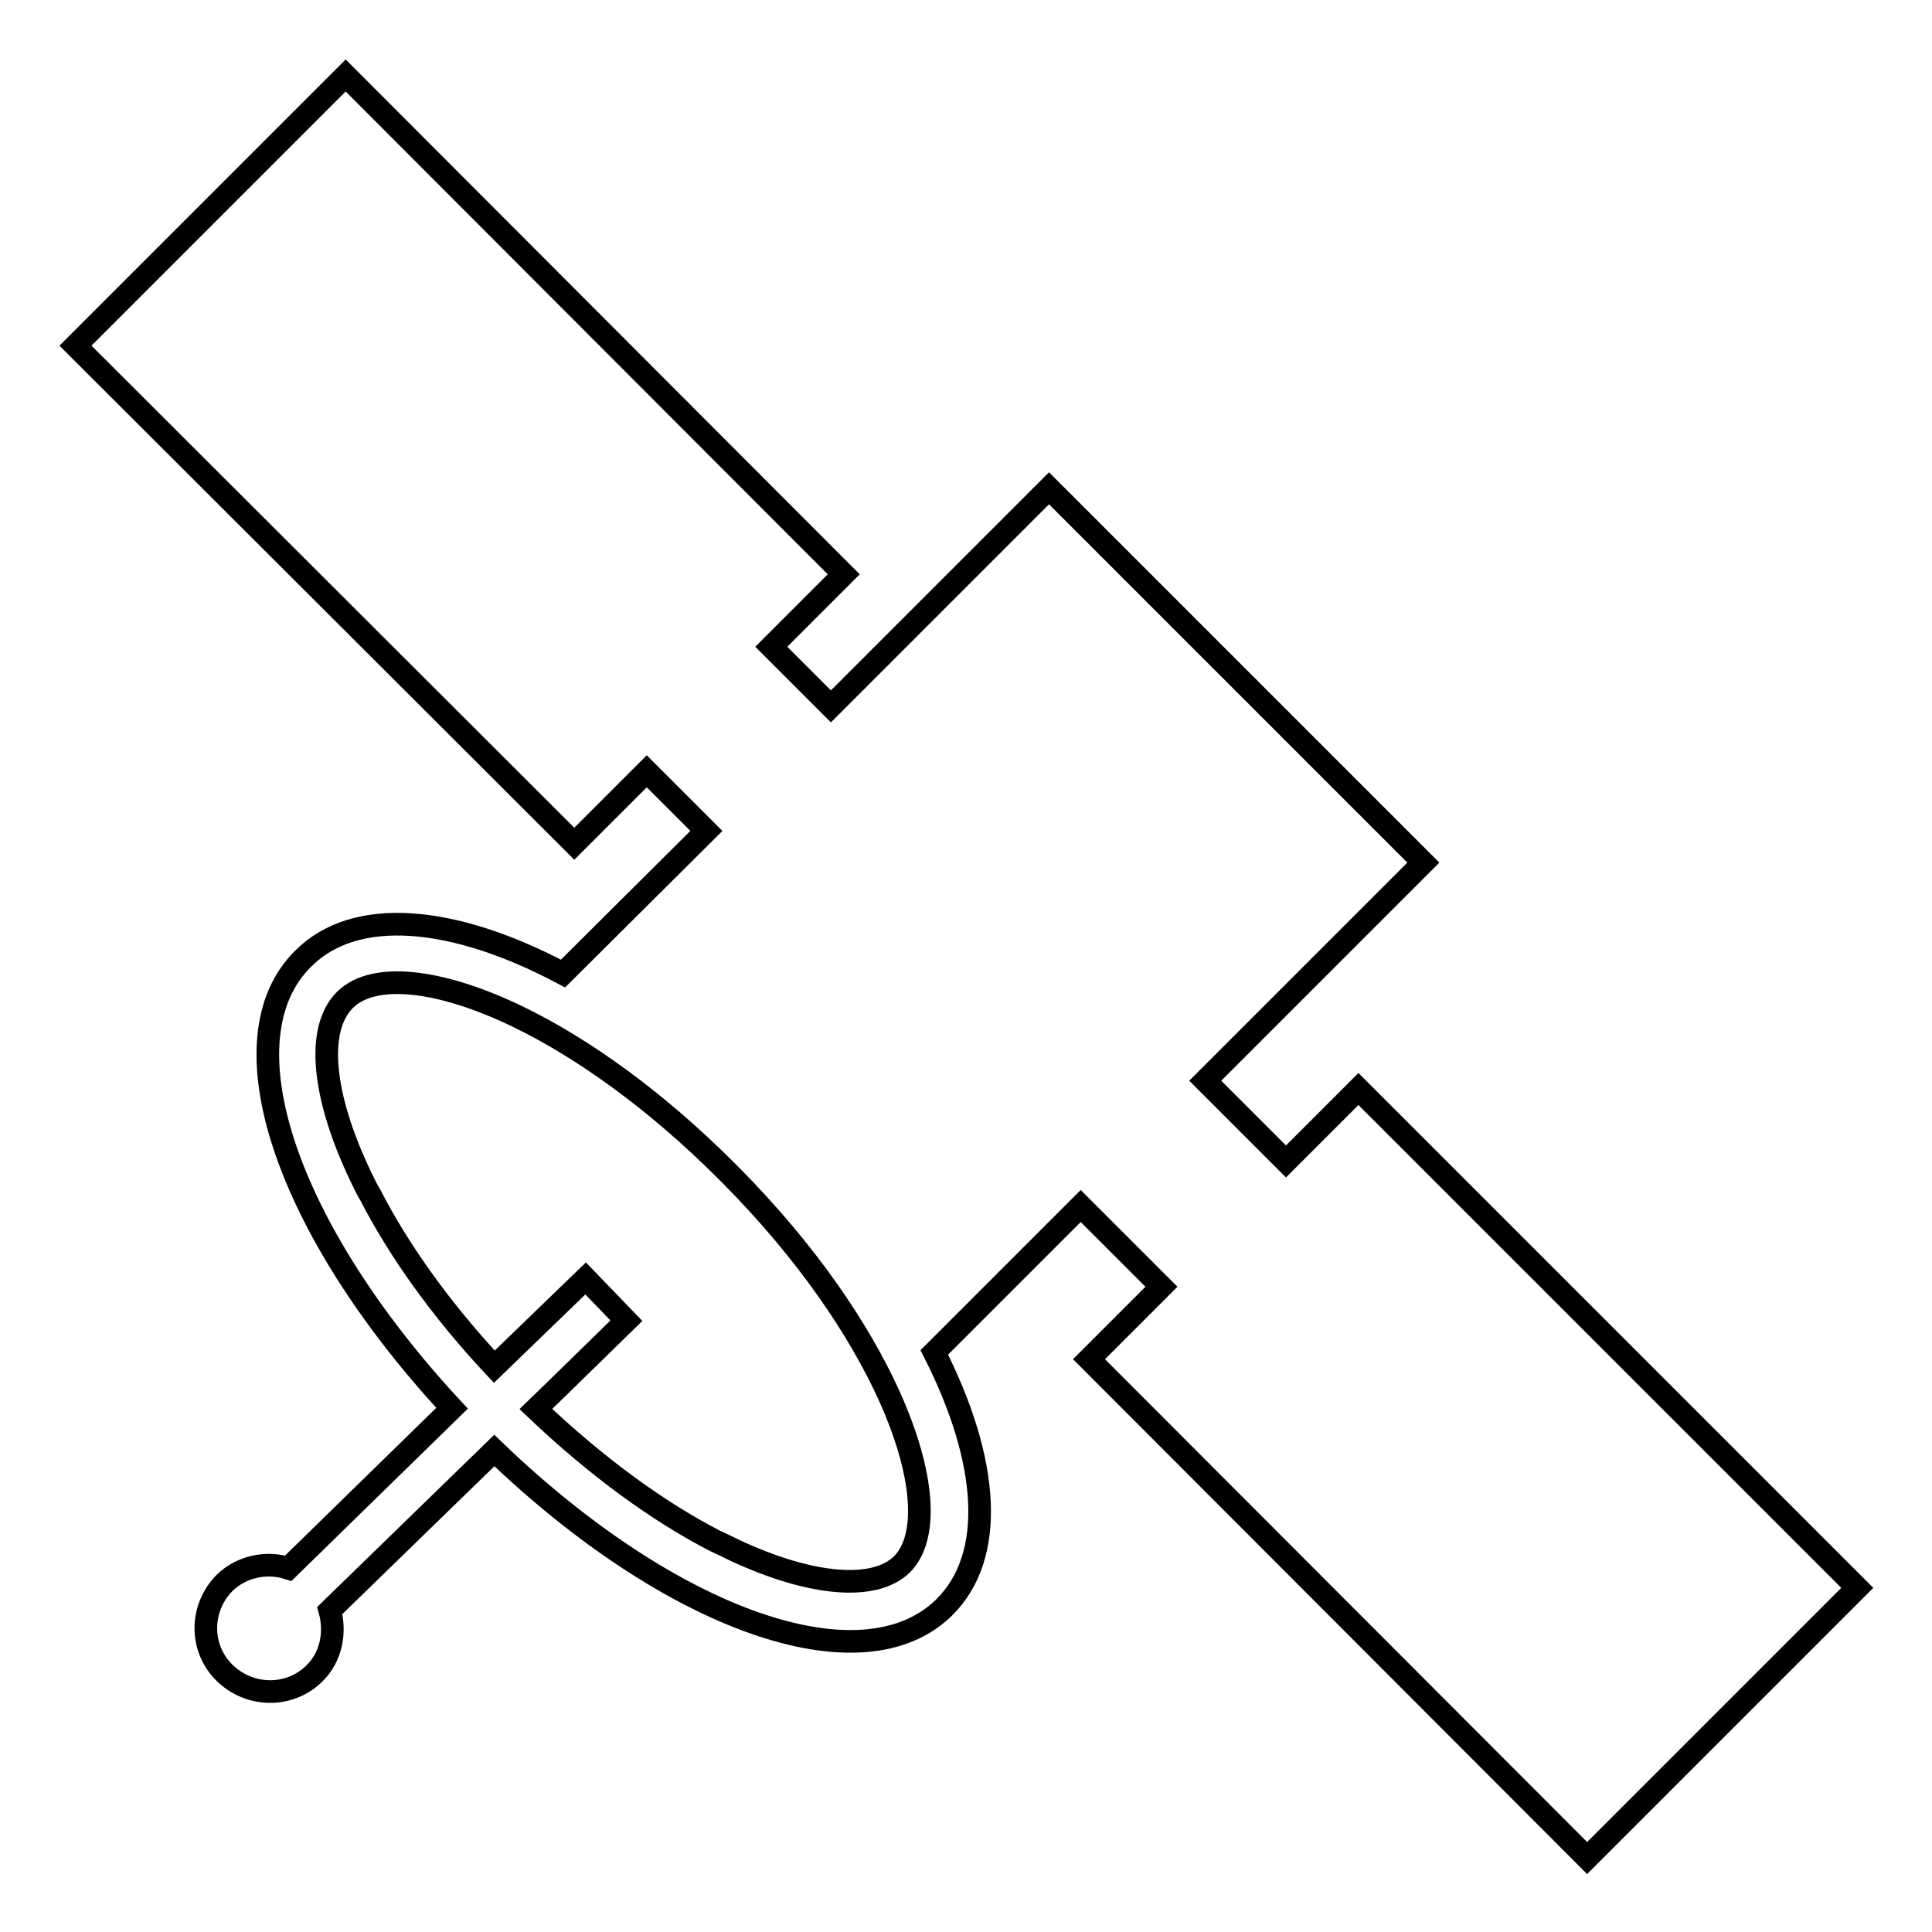 <?xml version="1.0" encoding="utf-8"?>
<!-- Svg Vector Icons : http://www.onlinewebfonts.com/icon -->
<!DOCTYPE svg PUBLIC "-//W3C//DTD SVG 1.1//EN" "http://www.w3.org/Graphics/SVG/1.1/DTD/svg11.dtd">
<svg version="1.1" xmlns="http://www.w3.org/2000/svg" xmlns:xlink="http://www.w3.org/1999/xlink" x="0px" y="0px" viewBox="0 0 256 256" enable-background="new 0 0 256 256" xml:space="preserve">
<g><g><g><path stroke-width="3" fill-opacity="0" stroke="#000000"  d="M76.1,111.8l9.6-9.6l7.9,7.9L74.6,129c-14.5-7.7-27.5-8.9-34.4-2c-10.9,10.7-2.3,35.9,19.7,59.6l-21.7,21.2c-2.8-0.9-6.1-0.3-8.4,1.9c-3.3,3.3-3.4,8.6-0.1,11.9c3.3,3.3,8.6,3.4,11.9,0.2c2.3-2.2,2.9-5.5,2.1-8.4l21.8-21.2c23.4,22.5,48.7,31.5,59.6,20.8c6.9-6.8,6-19.4-1.3-33.8l19.4-19.4l10.7,10.7l-9.6,9.6l66,66.1l35.8-35.8l-66.1-66.1l-9.6,9.6l-10.7-10.7l28.9-28.9L139,64.7l-28.9,28.9l-7.9-7.9l9.6-9.6L45.8,10L10,45.8L76.1,111.8z M97.3,205.4c-0.8-0.4-1.6-0.8-2.5-1.2c-7.4-3.8-15.6-9.7-23.8-17.5l3.2-3.1l8.8-8.6l-2.7-2.8l-2.7-2.8l-8.9,8.6l-3.2,3.1c-7.3-7.8-12.8-15.7-16.4-22.7c-0.5-0.8-0.9-1.7-1.3-2.5c-5.2-10.9-5.9-19.6-2.1-23.4c3.7-3.7,12.4-2.9,23.1,2.3c8.4,4.1,18,10.9,27.4,20.3l0.7,0.7c10,10.1,16.9,20.3,20.9,29.1c4.7,10.4,5.3,18.8,1.7,22.4C115.9,210.8,107.6,210.2,97.3,205.4z"/></g><g></g><g></g><g></g><g></g><g></g><g></g><g></g><g></g><g></g><g></g><g></g><g></g><g></g><g></g><g></g></g></g>
</svg>
